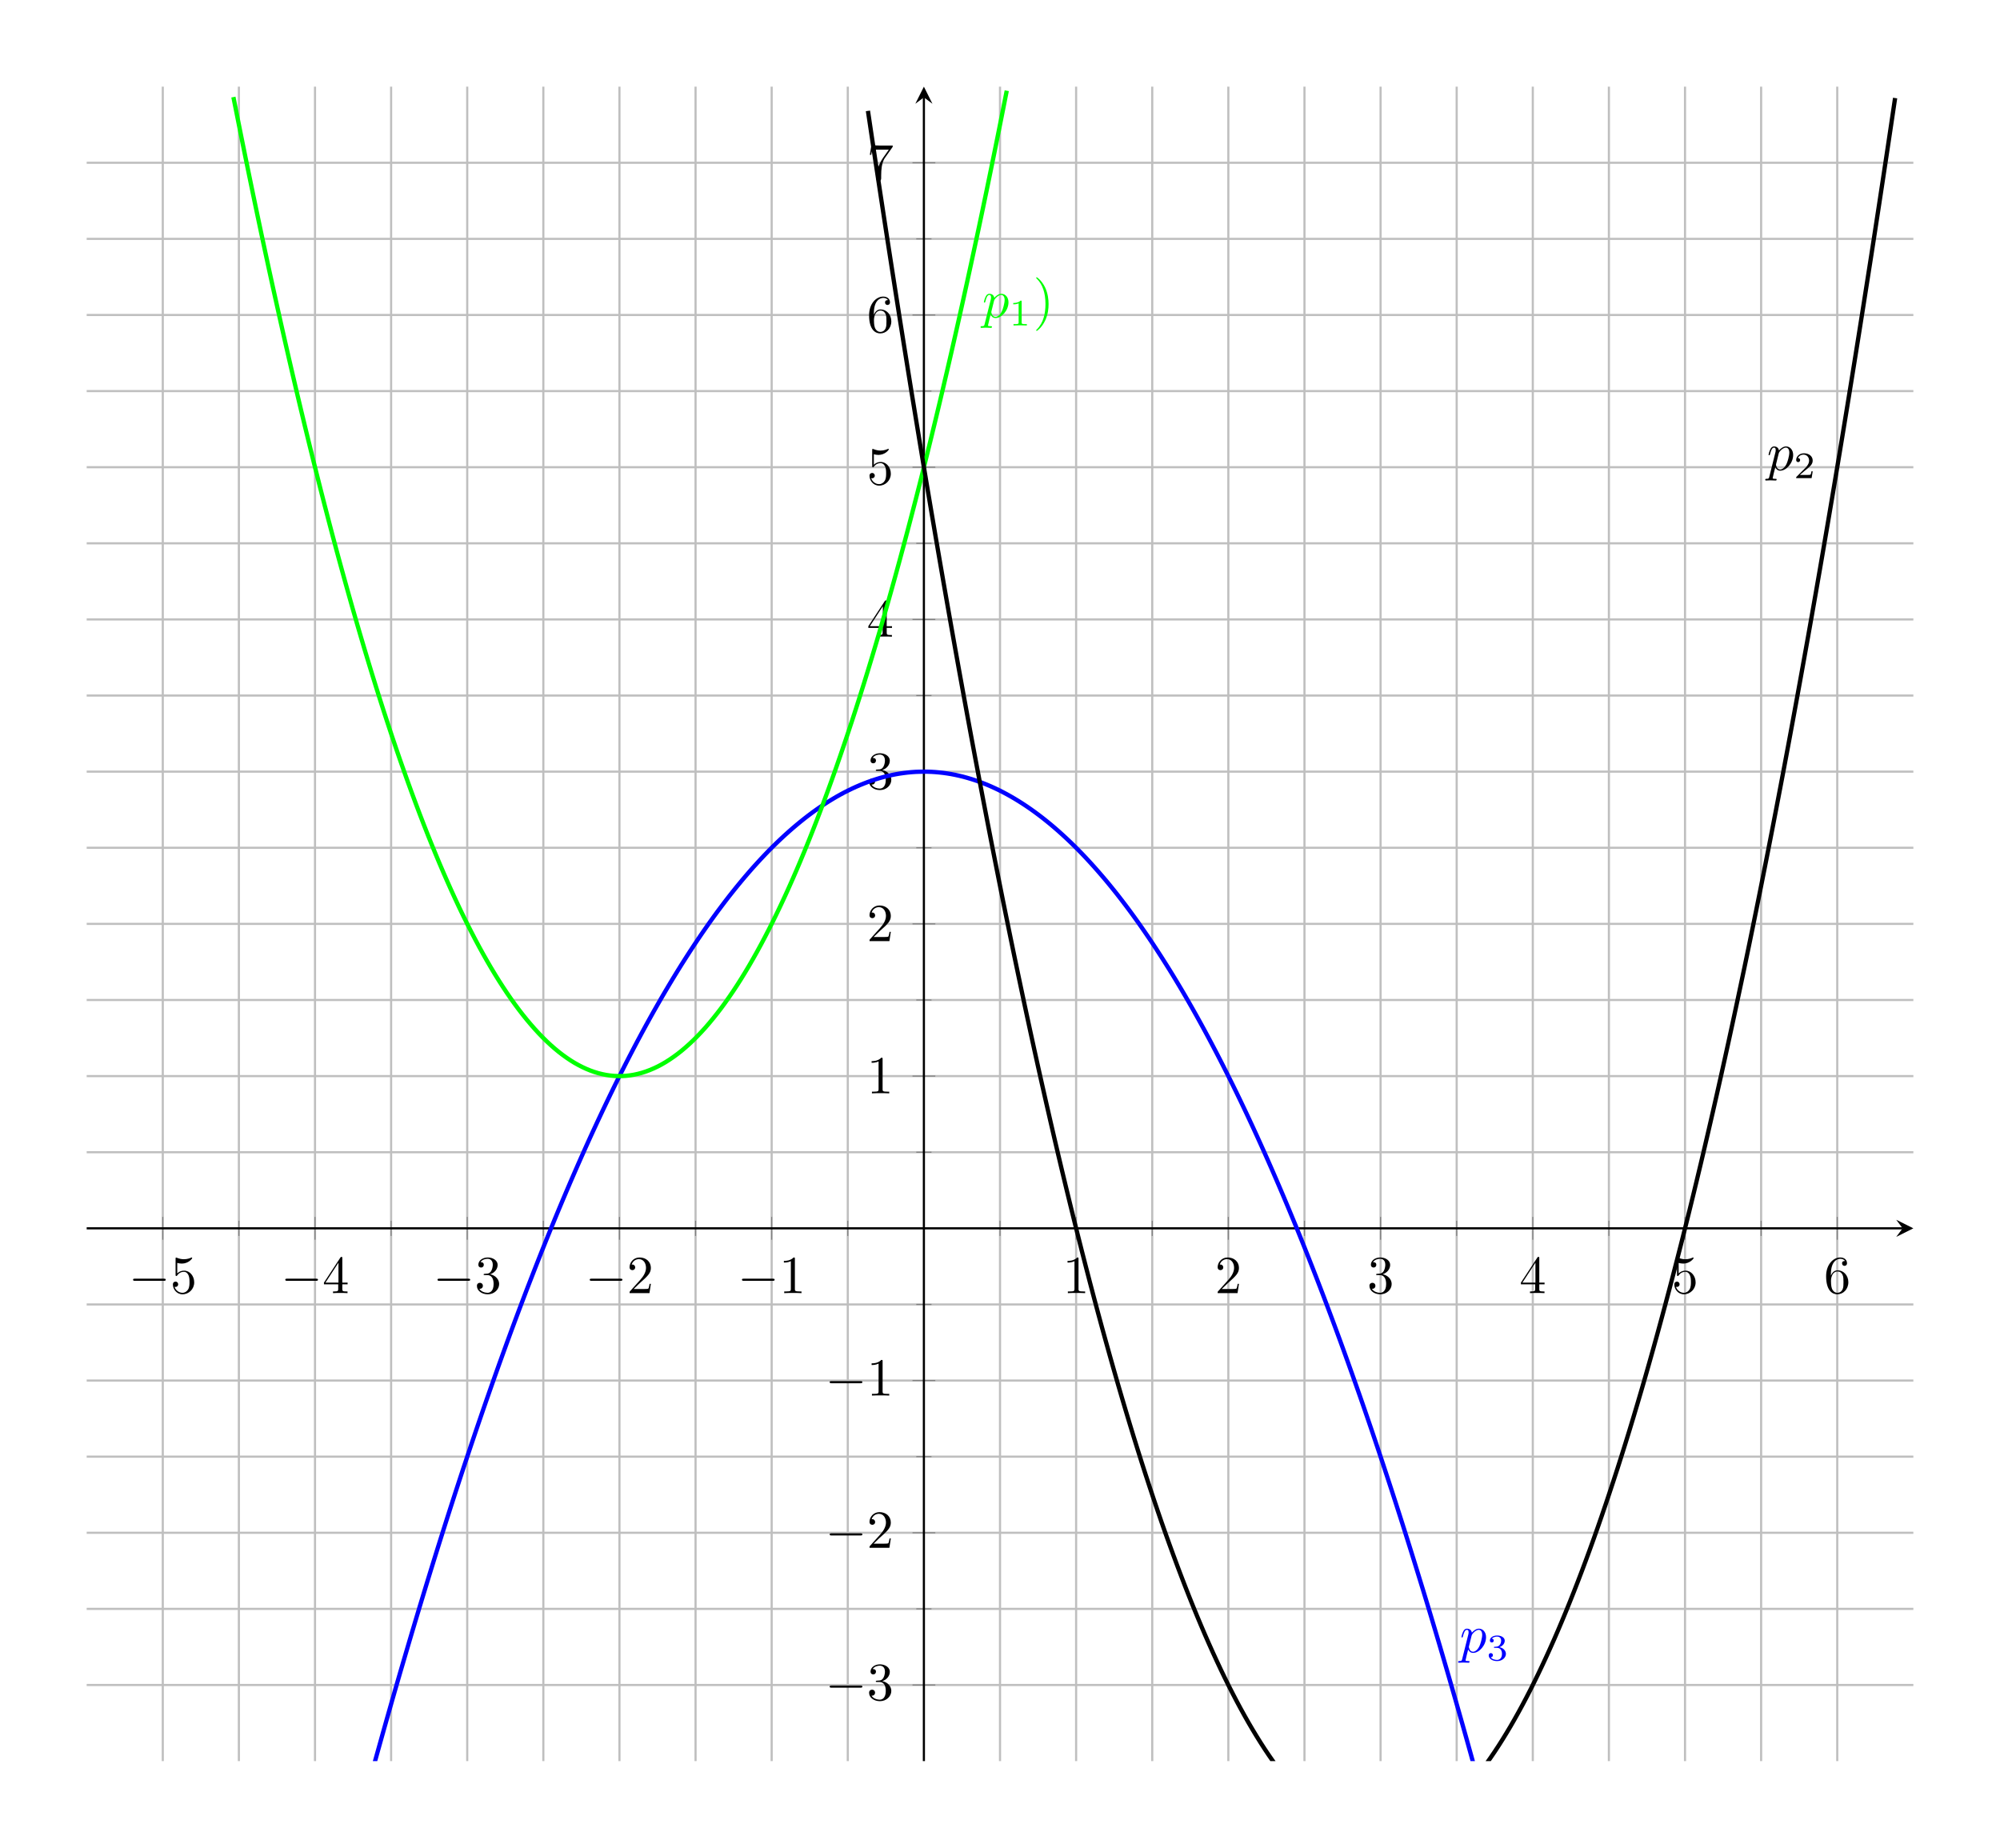 <?xml version="1.0" encoding="UTF-8"?>
<svg xmlns="http://www.w3.org/2000/svg" xmlns:xlink="http://www.w3.org/1999/xlink" width="372.44pt" height="344.093pt" viewBox="0 0 372.44 344.093">
<defs>
<g>
<g id="glyph-0-0">
<path d="M 6.562 -2.297 C 6.734 -2.297 6.922 -2.297 6.922 -2.5 C 6.922 -2.688 6.734 -2.688 6.562 -2.688 L 1.172 -2.688 C 1 -2.688 0.828 -2.688 0.828 -2.5 C 0.828 -2.297 1 -2.297 1.172 -2.297 Z M 6.562 -2.297 "/>
</g>
<g id="glyph-1-0">
<path d="M 4.469 -2 C 4.469 -3.188 3.656 -4.188 2.578 -4.188 C 2.109 -4.188 1.672 -4.031 1.312 -3.672 L 1.312 -5.625 C 1.516 -5.562 1.844 -5.5 2.156 -5.5 C 3.391 -5.5 4.094 -6.406 4.094 -6.531 C 4.094 -6.594 4.062 -6.641 3.984 -6.641 C 3.984 -6.641 3.953 -6.641 3.906 -6.609 C 3.703 -6.516 3.219 -6.312 2.547 -6.312 C 2.156 -6.312 1.688 -6.391 1.219 -6.594 C 1.141 -6.625 1.125 -6.625 1.109 -6.625 C 1 -6.625 1 -6.547 1 -6.391 L 1 -3.438 C 1 -3.266 1 -3.188 1.141 -3.188 C 1.219 -3.188 1.234 -3.203 1.281 -3.266 C 1.391 -3.422 1.75 -3.969 2.562 -3.969 C 3.078 -3.969 3.328 -3.516 3.406 -3.328 C 3.562 -2.953 3.594 -2.578 3.594 -2.078 C 3.594 -1.719 3.594 -1.125 3.344 -0.703 C 3.109 -0.312 2.734 -0.062 2.281 -0.062 C 1.562 -0.062 0.984 -0.594 0.812 -1.172 C 0.844 -1.172 0.875 -1.156 0.984 -1.156 C 1.312 -1.156 1.484 -1.406 1.484 -1.641 C 1.484 -1.891 1.312 -2.141 0.984 -2.141 C 0.844 -2.141 0.5 -2.062 0.5 -1.609 C 0.5 -0.75 1.188 0.219 2.297 0.219 C 3.453 0.219 4.469 -0.734 4.469 -2 Z M 4.469 -2 "/>
</g>
<g id="glyph-1-1">
<path d="M 2.938 -1.641 L 2.938 -0.781 C 2.938 -0.422 2.906 -0.312 2.172 -0.312 L 1.969 -0.312 L 1.969 0 C 2.375 -0.031 2.891 -0.031 3.312 -0.031 C 3.734 -0.031 4.25 -0.031 4.672 0 L 4.672 -0.312 L 4.453 -0.312 C 3.719 -0.312 3.703 -0.422 3.703 -0.781 L 3.703 -1.641 L 4.688 -1.641 L 4.688 -1.953 L 3.703 -1.953 L 3.703 -6.484 C 3.703 -6.688 3.703 -6.75 3.531 -6.75 C 3.453 -6.75 3.422 -6.75 3.344 -6.625 L 0.281 -1.953 L 0.281 -1.641 Z M 2.984 -1.953 L 0.562 -1.953 L 2.984 -5.672 Z M 2.984 -1.953 "/>
</g>
<g id="glyph-1-2">
<path d="M 2.891 -3.516 C 3.703 -3.781 4.281 -4.469 4.281 -5.266 C 4.281 -6.078 3.406 -6.641 2.453 -6.641 C 1.453 -6.641 0.688 -6.047 0.688 -5.281 C 0.688 -4.953 0.906 -4.766 1.203 -4.766 C 1.5 -4.766 1.703 -4.984 1.703 -5.281 C 1.703 -5.766 1.234 -5.766 1.094 -5.766 C 1.391 -6.266 2.047 -6.391 2.406 -6.391 C 2.828 -6.391 3.375 -6.172 3.375 -5.281 C 3.375 -5.156 3.344 -4.578 3.094 -4.141 C 2.797 -3.656 2.453 -3.625 2.203 -3.625 C 2.125 -3.609 1.891 -3.594 1.812 -3.594 C 1.734 -3.578 1.672 -3.562 1.672 -3.469 C 1.672 -3.359 1.734 -3.359 1.906 -3.359 L 2.344 -3.359 C 3.156 -3.359 3.531 -2.688 3.531 -1.703 C 3.531 -0.344 2.844 -0.062 2.406 -0.062 C 1.969 -0.062 1.219 -0.234 0.875 -0.812 C 1.219 -0.766 1.531 -0.984 1.531 -1.359 C 1.531 -1.719 1.266 -1.922 0.984 -1.922 C 0.734 -1.922 0.422 -1.781 0.422 -1.344 C 0.422 -0.438 1.344 0.219 2.438 0.219 C 3.656 0.219 4.562 -0.688 4.562 -1.703 C 4.562 -2.516 3.922 -3.297 2.891 -3.516 Z M 2.891 -3.516 "/>
</g>
<g id="glyph-1-3">
<path d="M 1.266 -0.766 L 2.328 -1.797 C 3.875 -3.172 4.469 -3.703 4.469 -4.703 C 4.469 -5.844 3.578 -6.641 2.359 -6.641 C 1.234 -6.641 0.5 -5.719 0.5 -4.828 C 0.5 -4.281 1 -4.281 1.031 -4.281 C 1.203 -4.281 1.547 -4.391 1.547 -4.812 C 1.547 -5.062 1.359 -5.328 1.016 -5.328 C 0.938 -5.328 0.922 -5.328 0.891 -5.312 C 1.109 -5.969 1.656 -6.328 2.234 -6.328 C 3.141 -6.328 3.562 -5.516 3.562 -4.703 C 3.562 -3.906 3.078 -3.125 2.516 -2.5 L 0.609 -0.375 C 0.5 -0.266 0.5 -0.234 0.5 0 L 4.203 0 L 4.469 -1.734 L 4.234 -1.734 C 4.172 -1.438 4.109 -1 4 -0.844 C 3.938 -0.766 3.281 -0.766 3.062 -0.766 Z M 1.266 -0.766 "/>
</g>
<g id="glyph-1-4">
<path d="M 2.938 -6.375 C 2.938 -6.625 2.938 -6.641 2.703 -6.641 C 2.078 -6 1.203 -6 0.891 -6 L 0.891 -5.688 C 1.094 -5.688 1.672 -5.688 2.188 -5.953 L 2.188 -0.781 C 2.188 -0.422 2.156 -0.312 1.266 -0.312 L 0.953 -0.312 L 0.953 0 C 1.297 -0.031 2.156 -0.031 2.562 -0.031 C 2.953 -0.031 3.828 -0.031 4.172 0 L 4.172 -0.312 L 3.859 -0.312 C 2.953 -0.312 2.938 -0.422 2.938 -0.781 Z M 2.938 -6.375 "/>
</g>
<g id="glyph-1-5">
<path d="M 1.312 -3.266 L 1.312 -3.516 C 1.312 -6.031 2.547 -6.391 3.062 -6.391 C 3.297 -6.391 3.719 -6.328 3.938 -5.984 C 3.781 -5.984 3.391 -5.984 3.391 -5.547 C 3.391 -5.234 3.625 -5.078 3.844 -5.078 C 4 -5.078 4.312 -5.172 4.312 -5.562 C 4.312 -6.156 3.875 -6.641 3.047 -6.641 C 1.766 -6.641 0.422 -5.359 0.422 -3.156 C 0.422 -0.484 1.578 0.219 2.5 0.219 C 3.609 0.219 4.562 -0.719 4.562 -2.031 C 4.562 -3.297 3.672 -4.25 2.562 -4.25 C 1.891 -4.25 1.516 -3.75 1.312 -3.266 Z M 2.5 -0.062 C 1.875 -0.062 1.578 -0.656 1.516 -0.812 C 1.328 -1.281 1.328 -2.078 1.328 -2.25 C 1.328 -3.031 1.656 -4.031 2.547 -4.031 C 2.719 -4.031 3.172 -4.031 3.484 -3.406 C 3.656 -3.047 3.656 -2.531 3.656 -2.047 C 3.656 -1.562 3.656 -1.062 3.484 -0.703 C 3.188 -0.109 2.734 -0.062 2.5 -0.062 Z M 2.5 -0.062 "/>
</g>
<g id="glyph-1-6">
<path d="M 4.75 -6.078 C 4.828 -6.188 4.828 -6.203 4.828 -6.422 L 2.406 -6.422 C 1.203 -6.422 1.172 -6.547 1.141 -6.734 L 0.891 -6.734 L 0.562 -4.688 L 0.812 -4.688 C 0.844 -4.844 0.922 -5.469 1.062 -5.594 C 1.125 -5.656 1.906 -5.656 2.031 -5.656 L 4.094 -5.656 C 3.984 -5.5 3.203 -4.406 2.984 -4.078 C 2.078 -2.734 1.75 -1.344 1.75 -0.328 C 1.75 -0.234 1.75 0.219 2.219 0.219 C 2.672 0.219 2.672 -0.234 2.672 -0.328 L 2.672 -0.844 C 2.672 -1.391 2.703 -1.938 2.781 -2.469 C 2.828 -2.703 2.953 -3.562 3.406 -4.172 Z M 4.75 -6.078 "/>
</g>
<g id="glyph-1-7">
<path d="M 2.875 -2.5 C 2.875 -3.266 2.766 -4.469 2.219 -5.609 C 1.625 -6.828 0.766 -7.484 0.672 -7.484 C 0.609 -7.484 0.562 -7.438 0.562 -7.375 C 0.562 -7.344 0.562 -7.328 0.75 -7.141 C 1.734 -6.156 2.297 -4.578 2.297 -2.5 C 2.297 -0.781 1.938 0.969 0.703 2.219 C 0.562 2.344 0.562 2.359 0.562 2.391 C 0.562 2.453 0.609 2.5 0.672 2.5 C 0.766 2.5 1.672 1.812 2.25 0.547 C 2.766 -0.547 2.875 -1.656 2.875 -2.5 Z M 2.875 -2.5 "/>
</g>
<g id="glyph-2-0">
<path d="M 0.453 1.219 C 0.375 1.562 0.344 1.625 -0.094 1.625 C -0.203 1.625 -0.312 1.625 -0.312 1.812 C -0.312 1.891 -0.266 1.938 -0.188 1.938 C 0.078 1.938 0.375 1.906 0.641 1.906 C 0.984 1.906 1.312 1.938 1.641 1.938 C 1.688 1.938 1.812 1.938 1.812 1.734 C 1.812 1.625 1.719 1.625 1.578 1.625 C 1.078 1.625 1.078 1.562 1.078 1.469 C 1.078 1.344 1.5 -0.281 1.562 -0.531 C 1.688 -0.234 1.969 0.109 2.484 0.109 C 3.641 0.109 4.891 -1.344 4.891 -2.812 C 4.891 -3.75 4.312 -4.406 3.562 -4.406 C 3.062 -4.406 2.578 -4.047 2.25 -3.656 C 2.156 -4.203 1.719 -4.406 1.359 -4.406 C 0.891 -4.406 0.703 -4.016 0.625 -3.844 C 0.438 -3.5 0.312 -2.906 0.312 -2.875 C 0.312 -2.766 0.406 -2.766 0.422 -2.766 C 0.531 -2.766 0.531 -2.781 0.594 -3 C 0.766 -3.703 0.969 -4.188 1.328 -4.188 C 1.5 -4.188 1.641 -4.109 1.641 -3.734 C 1.641 -3.5 1.609 -3.391 1.562 -3.219 Z M 2.203 -3.109 C 2.266 -3.375 2.547 -3.656 2.719 -3.812 C 3.078 -4.109 3.359 -4.188 3.531 -4.188 C 3.922 -4.188 4.172 -3.844 4.172 -3.25 C 4.172 -2.656 3.844 -1.516 3.656 -1.141 C 3.312 -0.438 2.844 -0.109 2.469 -0.109 C 1.812 -0.109 1.688 -0.938 1.688 -1 C 1.688 -1.016 1.688 -1.031 1.719 -1.156 Z M 2.203 -3.109 "/>
</g>
<g id="glyph-3-0">
<path d="M 1.906 -2.328 C 2.453 -2.328 2.844 -1.953 2.844 -1.203 C 2.844 -0.344 2.328 -0.078 1.938 -0.078 C 1.656 -0.078 1.031 -0.156 0.75 -0.578 C 1.078 -0.578 1.156 -0.812 1.156 -0.969 C 1.156 -1.188 0.984 -1.344 0.766 -1.344 C 0.578 -1.344 0.375 -1.219 0.375 -0.938 C 0.375 -0.281 1.094 0.141 1.938 0.141 C 2.906 0.141 3.578 -0.516 3.578 -1.203 C 3.578 -1.75 3.141 -2.297 2.375 -2.453 C 3.094 -2.719 3.359 -3.234 3.359 -3.672 C 3.359 -4.219 2.734 -4.625 1.953 -4.625 C 1.188 -4.625 0.594 -4.25 0.594 -3.688 C 0.594 -3.453 0.75 -3.328 0.953 -3.328 C 1.172 -3.328 1.312 -3.484 1.312 -3.672 C 1.312 -3.875 1.172 -4.031 0.953 -4.047 C 1.203 -4.344 1.672 -4.422 1.938 -4.422 C 2.25 -4.422 2.688 -4.266 2.688 -3.672 C 2.688 -3.375 2.594 -3.047 2.406 -2.844 C 2.188 -2.578 1.984 -2.562 1.641 -2.531 C 1.469 -2.516 1.453 -2.516 1.422 -2.516 C 1.406 -2.516 1.344 -2.5 1.344 -2.422 C 1.344 -2.328 1.406 -2.328 1.531 -2.328 Z M 1.906 -2.328 "/>
</g>
<g id="glyph-3-1">
<path d="M 2.328 -4.438 C 2.328 -4.625 2.328 -4.625 2.125 -4.625 C 1.672 -4.188 1.047 -4.188 0.766 -4.188 L 0.766 -3.938 C 0.922 -3.938 1.391 -3.938 1.766 -4.125 L 1.766 -0.578 C 1.766 -0.344 1.766 -0.25 1.078 -0.25 L 0.812 -0.25 L 0.812 0 C 0.938 0 1.797 -0.031 2.047 -0.031 C 2.266 -0.031 3.141 0 3.297 0 L 3.297 -0.25 L 3.031 -0.25 C 2.328 -0.25 2.328 -0.344 2.328 -0.578 Z M 2.328 -4.438 "/>
</g>
<g id="glyph-3-2">
<path d="M 3.516 -1.266 L 3.281 -1.266 C 3.266 -1.109 3.188 -0.703 3.094 -0.641 C 3.047 -0.594 2.516 -0.594 2.406 -0.594 L 1.125 -0.594 C 1.859 -1.234 2.109 -1.438 2.516 -1.766 C 3.031 -2.172 3.516 -2.609 3.516 -3.266 C 3.516 -4.109 2.781 -4.625 1.891 -4.625 C 1.031 -4.625 0.438 -4.016 0.438 -3.375 C 0.438 -3.031 0.734 -2.984 0.812 -2.984 C 0.969 -2.984 1.172 -3.109 1.172 -3.359 C 1.172 -3.484 1.125 -3.734 0.766 -3.734 C 0.984 -4.219 1.453 -4.375 1.781 -4.375 C 2.484 -4.375 2.844 -3.828 2.844 -3.266 C 2.844 -2.656 2.406 -2.188 2.188 -1.938 L 0.516 -0.266 C 0.438 -0.203 0.438 -0.188 0.438 0 L 3.312 0 Z M 3.516 -1.266 "/>
</g>
</g>
<clipPath id="clip-0">
<path clip-rule="nonzero" d="M 51 132 L 293 132 L 293 327.953 L 51 327.953 Z M 51 132 "/>
</clipPath>
<clipPath id="clip-1">
<path clip-rule="nonzero" d="M 32 16.137 L 199 16.137 L 199 212 L 32 212 Z M 32 16.137 "/>
</clipPath>
<clipPath id="clip-2">
<path clip-rule="nonzero" d="M 150 16.137 L 356.305 16.137 L 356.305 327.953 L 150 327.953 Z M 150 16.137 "/>
</clipPath>
</defs>
<path fill="none" stroke-width="0.399" stroke-linecap="butt" stroke-linejoin="miter" stroke="rgb(75%, 75%, 75%)" stroke-opacity="1" stroke-miterlimit="10" d="M 28.345 26.779 L 28.345 338.595 M 56.693 26.779 L 56.693 338.595 M 85.041 26.779 L 85.041 338.595 M 113.388 26.779 L 113.388 338.595 M 141.736 26.779 L 141.736 338.595 M 170.084 26.779 L 170.084 338.595 M 198.431 26.779 L 198.431 338.595 M 226.779 26.779 L 226.779 338.595 M 255.123 26.779 L 255.123 338.595 M 283.47 26.779 L 283.47 338.595 M 311.818 26.779 L 311.818 338.595 " transform="matrix(1, 0, 0, -1, 16.139, 354.732)"/>
<path fill="none" stroke-width="0.399" stroke-linecap="butt" stroke-linejoin="miter" stroke="rgb(75%, 75%, 75%)" stroke-opacity="1" stroke-miterlimit="10" d="M 14.174 26.779 L 14.174 338.595 M 42.521 26.779 L 42.521 338.595 M 70.869 26.779 L 70.869 338.595 M 99.216 26.779 L 99.216 338.595 M 127.56 26.779 L 127.56 338.595 M 184.256 26.779 L 184.256 338.595 M 212.603 26.779 L 212.603 338.595 M 240.951 26.779 L 240.951 338.595 M 269.298 26.779 L 269.298 338.595 M 297.646 26.779 L 297.646 338.595 M 325.994 26.779 L 325.994 338.595 " transform="matrix(1, 0, 0, -1, 16.139, 354.732)"/>
<path fill="none" stroke-width="0.399" stroke-linecap="butt" stroke-linejoin="miter" stroke="rgb(75%, 75%, 75%)" stroke-opacity="1" stroke-miterlimit="10" d="M 0.002 55.127 L 340.166 55.127 M 0.002 83.474 L 340.166 83.474 M 0.002 111.818 L 340.166 111.818 M 0.002 140.166 L 340.166 140.166 M 0.002 168.513 L 340.166 168.513 M 0.002 196.861 L 340.166 196.861 M 0.002 225.209 L 340.166 225.209 M 0.002 253.556 L 340.166 253.556 M 0.002 281.904 L 340.166 281.904 M 0.002 310.252 L 340.166 310.252 " transform="matrix(1, 0, 0, -1, 16.139, 354.732)"/>
<path fill="none" stroke-width="0.399" stroke-linecap="butt" stroke-linejoin="miter" stroke="rgb(75%, 75%, 75%)" stroke-opacity="1" stroke-miterlimit="10" d="M 0.002 40.951 L 340.166 40.951 M 0.002 69.298 L 340.166 69.298 M 0.002 97.646 L 340.166 97.646 M 0.002 154.341 L 340.166 154.341 M 0.002 182.689 L 340.166 182.689 M 0.002 211.037 L 340.166 211.037 M 0.002 239.38 L 340.166 239.38 M 0.002 267.728 L 340.166 267.728 M 0.002 296.076 L 340.166 296.076 M 0.002 324.423 L 340.166 324.423 " transform="matrix(1, 0, 0, -1, 16.139, 354.732)"/>
<path fill="none" stroke-width="0.199" stroke-linecap="butt" stroke-linejoin="miter" stroke="rgb(50%, 50%, 50%)" stroke-opacity="1" stroke-miterlimit="10" d="M 28.345 124.576 L 28.345 127.412 M 56.693 124.576 L 56.693 127.412 M 85.041 124.576 L 85.041 127.412 M 113.388 124.576 L 113.388 127.412 M 141.736 124.576 L 141.736 127.412 M 170.084 124.576 L 170.084 127.412 M 198.431 124.576 L 198.431 127.412 M 226.779 124.576 L 226.779 127.412 M 255.123 124.576 L 255.123 127.412 M 283.47 124.576 L 283.47 127.412 M 311.818 124.576 L 311.818 127.412 " transform="matrix(1, 0, 0, -1, 16.139, 354.732)"/>
<path fill="none" stroke-width="0.199" stroke-linecap="butt" stroke-linejoin="miter" stroke="rgb(50%, 50%, 50%)" stroke-opacity="1" stroke-miterlimit="10" d="M 14.174 123.869 L 14.174 128.119 M 42.521 123.869 L 42.521 128.119 M 70.869 123.869 L 70.869 128.119 M 99.216 123.869 L 99.216 128.119 M 127.56 123.869 L 127.56 128.119 M 184.256 123.869 L 184.256 128.119 M 212.603 123.869 L 212.603 128.119 M 240.951 123.869 L 240.951 128.119 M 269.298 123.869 L 269.298 128.119 M 297.646 123.869 L 297.646 128.119 M 325.994 123.869 L 325.994 128.119 " transform="matrix(1, 0, 0, -1, 16.139, 354.732)"/>
<path fill="none" stroke-width="0.199" stroke-linecap="butt" stroke-linejoin="miter" stroke="rgb(50%, 50%, 50%)" stroke-opacity="1" stroke-miterlimit="10" d="M 154.49 55.127 L 157.326 55.127 M 154.49 83.474 L 157.326 83.474 M 154.49 111.818 L 157.326 111.818 M 154.49 140.166 L 157.326 140.166 M 154.49 168.513 L 157.326 168.513 M 154.49 196.861 L 157.326 196.861 M 154.49 225.209 L 157.326 225.209 M 154.49 253.556 L 157.326 253.556 M 154.49 281.904 L 157.326 281.904 M 154.49 310.252 L 157.326 310.252 " transform="matrix(1, 0, 0, -1, 16.139, 354.732)"/>
<path fill="none" stroke-width="0.199" stroke-linecap="butt" stroke-linejoin="miter" stroke="rgb(50%, 50%, 50%)" stroke-opacity="1" stroke-miterlimit="10" d="M 153.783 40.951 L 158.037 40.951 M 153.783 69.298 L 158.037 69.298 M 153.783 97.646 L 158.037 97.646 M 153.783 154.341 L 158.037 154.341 M 153.783 182.689 L 158.037 182.689 M 153.783 211.037 L 158.037 211.037 M 153.783 239.38 L 158.037 239.38 M 153.783 267.728 L 158.037 267.728 M 153.783 296.076 L 158.037 296.076 M 153.783 324.423 L 158.037 324.423 " transform="matrix(1, 0, 0, -1, 16.139, 354.732)"/>
<path fill="none" stroke-width="0.399" stroke-linecap="butt" stroke-linejoin="miter" stroke="rgb(0%, 0%, 0%)" stroke-opacity="1" stroke-miterlimit="10" d="M 0.002 125.994 L 338.173 125.994 " transform="matrix(1, 0, 0, -1, 16.139, 354.732)"/>
<path fill-rule="nonzero" fill="rgb(0%, 0%, 0%)" fill-opacity="1" d="M 356.305 228.738 L 353.117 227.145 L 354.312 228.738 L 353.117 230.332 "/>
<path fill="none" stroke-width="0.399" stroke-linecap="butt" stroke-linejoin="miter" stroke="rgb(0%, 0%, 0%)" stroke-opacity="1" stroke-miterlimit="10" d="M 155.908 26.779 L 155.908 336.603 " transform="matrix(1, 0, 0, -1, 16.139, 354.732)"/>
<path fill-rule="nonzero" fill="rgb(0%, 0%, 0%)" fill-opacity="1" d="M 172.047 16.137 L 170.453 19.324 L 172.047 18.129 L 173.641 19.324 "/>
<g fill="rgb(0%, 0%, 0%)" fill-opacity="1">
<use xlink:href="#glyph-0-0" x="23.948" y="240.806"/>
</g>
<g fill="rgb(0%, 0%, 0%)" fill-opacity="1">
<use xlink:href="#glyph-1-0" x="31.697" y="240.806"/>
</g>
<g fill="rgb(0%, 0%, 0%)" fill-opacity="1">
<use xlink:href="#glyph-0-0" x="52.295" y="240.806"/>
</g>
<g fill="rgb(0%, 0%, 0%)" fill-opacity="1">
<use xlink:href="#glyph-1-1" x="60.044" y="240.806"/>
</g>
<g fill="rgb(0%, 0%, 0%)" fill-opacity="1">
<use xlink:href="#glyph-0-0" x="80.641" y="240.806"/>
</g>
<g fill="rgb(0%, 0%, 0%)" fill-opacity="1">
<use xlink:href="#glyph-1-2" x="88.39" y="240.806"/>
</g>
<g fill="rgb(0%, 0%, 0%)" fill-opacity="1">
<use xlink:href="#glyph-0-0" x="108.988" y="240.806"/>
</g>
<g fill="rgb(0%, 0%, 0%)" fill-opacity="1">
<use xlink:href="#glyph-1-3" x="116.737" y="240.806"/>
</g>
<g fill="rgb(0%, 0%, 0%)" fill-opacity="1">
<use xlink:href="#glyph-0-0" x="137.335" y="240.806"/>
</g>
<g fill="rgb(0%, 0%, 0%)" fill-opacity="1">
<use xlink:href="#glyph-1-4" x="145.084" y="240.806"/>
</g>
<g fill="rgb(0%, 0%, 0%)" fill-opacity="1">
<use xlink:href="#glyph-1-4" x="197.903" y="240.806"/>
</g>
<g fill="rgb(0%, 0%, 0%)" fill-opacity="1">
<use xlink:href="#glyph-1-3" x="226.25" y="240.806"/>
</g>
<g fill="rgb(0%, 0%, 0%)" fill-opacity="1">
<use xlink:href="#glyph-1-2" x="254.596" y="240.806"/>
</g>
<g fill="rgb(0%, 0%, 0%)" fill-opacity="1">
<use xlink:href="#glyph-1-1" x="282.943" y="240.806"/>
</g>
<g fill="rgb(0%, 0%, 0%)" fill-opacity="1">
<use xlink:href="#glyph-1-0" x="311.29" y="240.806"/>
</g>
<g fill="rgb(0%, 0%, 0%)" fill-opacity="1">
<use xlink:href="#glyph-1-5" x="339.637" y="240.806"/>
</g>
<g fill="rgb(0%, 0%, 0%)" fill-opacity="1">
<use xlink:href="#glyph-0-0" x="153.671" y="316.575"/>
</g>
<g fill="rgb(0%, 0%, 0%)" fill-opacity="1">
<use xlink:href="#glyph-1-2" x="161.42" y="316.575"/>
</g>
<g fill="rgb(0%, 0%, 0%)" fill-opacity="1">
<use xlink:href="#glyph-0-0" x="153.671" y="288.229"/>
</g>
<g fill="rgb(0%, 0%, 0%)" fill-opacity="1">
<use xlink:href="#glyph-1-3" x="161.42" y="288.229"/>
</g>
<g fill="rgb(0%, 0%, 0%)" fill-opacity="1">
<use xlink:href="#glyph-0-0" x="153.671" y="259.882"/>
</g>
<g fill="rgb(0%, 0%, 0%)" fill-opacity="1">
<use xlink:href="#glyph-1-4" x="161.42" y="259.882"/>
</g>
<g fill="rgb(0%, 0%, 0%)" fill-opacity="1">
<use xlink:href="#glyph-1-4" x="161.42" y="203.603"/>
</g>
<g fill="rgb(0%, 0%, 0%)" fill-opacity="1">
<use xlink:href="#glyph-1-3" x="161.42" y="175.257"/>
</g>
<g fill="rgb(0%, 0%, 0%)" fill-opacity="1">
<use xlink:href="#glyph-1-2" x="161.42" y="146.91"/>
</g>
<g fill="rgb(0%, 0%, 0%)" fill-opacity="1">
<use xlink:href="#glyph-1-1" x="161.42" y="118.563"/>
</g>
<g fill="rgb(0%, 0%, 0%)" fill-opacity="1">
<use xlink:href="#glyph-1-0" x="161.42" y="90.216"/>
</g>
<g fill="rgb(0%, 0%, 0%)" fill-opacity="1">
<use xlink:href="#glyph-1-5" x="161.42" y="61.87"/>
</g>
<g fill="rgb(0%, 0%, 0%)" fill-opacity="1">
<use xlink:href="#glyph-1-6" x="161.42" y="33.523"/>
</g>
<g clip-path="url(#clip-0)">
<path fill="none" stroke-width="0.797" stroke-linecap="butt" stroke-linejoin="miter" stroke="rgb(0%, 0%, 100%)" stroke-opacity="1" stroke-miterlimit="10" d="M 46.525 0.002 L 47.267 2.841 L 48.006 5.662 L 48.744 8.462 L 49.482 11.244 L 50.22 14.009 L 50.959 16.752 L 51.697 19.478 L 52.435 22.181 L 53.173 24.869 L 53.912 27.537 L 54.65 30.181 L 55.388 32.81 L 56.127 35.419 L 56.865 38.009 L 57.603 40.58 L 58.341 43.134 L 59.084 45.666 L 59.822 48.177 L 60.56 50.673 L 61.298 53.146 L 62.037 55.603 L 62.775 58.037 L 63.513 60.455 L 64.252 62.853 L 64.99 65.232 L 65.728 67.587 L 66.466 69.927 L 67.205 72.252 L 67.943 74.552 L 68.681 76.834 L 69.42 79.095 L 70.158 81.341 L 70.9 83.564 L 71.638 85.771 L 72.377 87.955 L 73.115 90.123 L 73.853 92.271 L 74.591 94.396 L 75.33 96.505 L 76.068 98.595 L 76.806 100.666 L 77.545 102.716 L 78.283 104.752 L 79.021 106.763 L 79.759 108.755 L 80.498 110.732 L 81.236 112.685 L 81.974 114.623 L 82.716 116.537 L 83.455 118.435 L 84.193 120.314 L 84.931 122.173 L 85.67 124.013 L 86.408 125.834 L 87.146 127.634 L 87.884 129.416 L 88.623 131.177 L 89.361 132.919 L 90.099 134.646 L 90.838 136.349 L 91.576 138.037 L 92.314 139.701 L 93.052 141.349 L 93.791 142.978 L 94.533 144.587 L 95.271 146.173 L 96.009 147.744 L 96.748 149.294 L 97.486 150.83 L 98.224 152.341 L 98.963 153.834 L 99.701 155.306 L 100.439 156.763 L 101.177 158.197 L 101.916 159.615 L 102.654 161.013 L 103.392 162.388 L 104.131 163.748 L 104.869 165.087 L 105.607 166.408 L 106.349 167.709 L 107.088 168.99 L 107.826 170.252 L 108.564 171.494 L 109.302 172.72 L 110.041 173.923 L 110.779 175.111 L 111.517 176.275 L 112.256 177.423 L 112.994 178.548 L 113.732 179.658 L 114.47 180.748 L 115.209 181.818 L 115.947 182.869 L 116.685 183.9 L 117.424 184.912 L 118.166 185.904 L 118.904 186.88 L 119.642 187.834 L 120.381 188.767 L 121.119 189.685 L 121.857 190.58 L 122.595 191.459 L 123.334 192.318 L 124.072 193.158 L 124.81 193.974 L 125.549 194.775 L 126.287 195.556 L 127.025 196.322 L 127.763 197.064 L 128.502 197.787 L 129.24 198.49 L 129.982 199.177 L 130.72 199.841 L 131.459 200.49 L 132.197 201.115 L 132.935 201.724 L 133.673 202.314 L 134.412 202.884 L 135.15 203.435 L 135.888 203.966 L 136.627 204.478 L 137.365 204.97 L 138.103 205.443 L 138.841 205.896 L 139.58 206.334 L 140.318 206.748 L 141.056 207.146 L 141.798 207.521 L 142.537 207.88 L 143.275 208.22 L 144.013 208.537 L 144.752 208.837 L 145.49 209.119 L 146.228 209.38 L 146.966 209.623 L 147.705 209.849 L 148.443 210.052 L 149.181 210.236 L 149.92 210.404 L 150.658 210.548 L 151.396 210.677 L 152.134 210.783 L 152.873 210.873 L 153.611 210.943 L 154.353 210.994 L 155.091 211.021 L 155.83 211.033 L 156.568 211.029 L 157.306 211.002 L 158.045 210.955 L 158.783 210.888 L 159.521 210.806 L 160.259 210.701 L 160.998 210.58 L 161.736 210.435 L 162.474 210.275 L 163.213 210.095 L 163.951 209.892 L 164.689 209.673 L 165.427 209.435 L 166.17 209.177 L 166.908 208.9 L 167.646 208.607 L 168.384 208.291 L 169.123 207.955 L 169.861 207.603 L 170.599 207.228 L 171.338 206.837 L 172.076 206.423 L 172.814 205.994 L 173.552 205.544 L 174.291 205.076 L 175.029 204.587 L 175.767 204.08 L 176.506 203.552 L 177.244 203.005 L 177.986 202.439 L 178.724 201.853 L 179.463 201.252 L 180.201 200.627 L 180.939 199.986 L 181.677 199.322 L 182.416 198.642 L 183.154 197.943 L 183.892 197.224 L 184.631 196.486 L 185.369 195.728 L 186.107 194.951 L 186.845 194.154 L 187.584 193.337 L 188.322 192.502 L 189.06 191.65 L 189.802 190.775 L 190.541 189.88 L 191.279 188.97 L 192.017 188.041 L 192.756 187.087 L 193.494 186.119 L 194.232 185.13 L 194.97 184.123 L 195.709 183.095 L 196.447 182.048 L 197.185 180.982 L 197.923 179.896 L 198.662 178.794 L 199.4 177.669 L 200.138 176.529 L 200.877 175.365 L 201.619 174.185 L 202.357 172.986 L 203.095 171.763 L 203.834 170.525 L 204.572 169.267 L 205.31 167.99 L 206.048 166.693 L 206.787 165.377 L 207.525 164.041 L 208.263 162.689 L 209.002 161.314 L 209.74 159.919 L 210.478 158.509 L 211.216 157.08 L 211.955 155.627 L 212.693 154.158 L 213.435 152.669 L 214.173 151.162 L 214.912 149.634 L 215.65 148.087 L 216.388 146.521 L 217.127 144.935 L 217.865 143.33 L 218.603 141.705 L 219.341 140.064 L 220.08 138.4 L 220.818 136.72 L 221.556 135.017 L 222.295 133.298 L 223.033 131.56 L 223.771 129.802 L 224.509 128.025 L 225.252 126.228 L 225.99 124.412 L 226.728 122.576 L 227.466 120.72 L 228.205 118.845 L 228.943 116.955 L 229.681 115.041 L 230.42 113.111 L 231.158 111.158 L 231.896 109.189 L 232.634 107.201 L 233.373 105.193 L 234.111 103.162 L 234.849 101.115 L 235.588 99.048 L 236.326 96.966 L 237.068 94.861 L 237.806 92.736 L 238.545 90.591 L 239.283 88.431 L 240.021 86.248 L 240.759 84.048 L 241.498 81.826 L 242.236 79.587 L 242.974 77.33 L 243.713 75.052 L 244.451 72.755 L 245.189 70.439 L 245.927 68.103 L 246.666 65.748 L 247.404 63.373 L 248.142 60.978 L 248.884 58.568 L 249.623 56.134 L 250.361 53.685 L 251.099 51.212 L 251.838 48.724 L 252.576 46.216 L 253.314 43.689 L 254.052 41.142 L 254.791 38.572 L 255.529 35.986 L 256.267 33.384 L 257.006 30.759 L 257.744 28.115 L 258.482 25.451 L 259.22 22.771 L 259.959 20.068 L 260.701 17.349 L 261.439 14.611 L 262.177 11.849 L 262.916 9.072 L 263.654 6.275 L 264.392 3.459 L 265.131 0.623 " transform="matrix(1, 0, 0, -1, 16.139, 354.732)"/>
</g>
<g fill="rgb(0%, 0%, 100%)" fill-opacity="1">
<use xlink:href="#glyph-2-0" x="271.842" y="307.694"/>
</g>
<g fill="rgb(0%, 0%, 100%)" fill-opacity="1">
<use xlink:href="#glyph-3-0" x="276.854" y="309.188"/>
</g>
<g clip-path="url(#clip-1)">
<path fill="none" stroke-width="0.797" stroke-linecap="butt" stroke-linejoin="miter" stroke="rgb(0%, 100%, 0%)" stroke-opacity="1" stroke-miterlimit="10" d="M 27.326 336.654 L 28.064 332.927 L 28.802 329.24 L 29.541 325.591 L 30.279 321.982 L 31.017 318.408 L 31.756 314.873 L 32.494 311.377 L 33.232 307.92 L 33.97 304.502 L 34.709 301.123 L 35.451 297.779 L 36.189 294.474 L 36.927 291.212 L 37.666 287.986 L 38.404 284.798 L 39.142 281.646 L 39.881 278.537 L 40.619 275.462 L 41.357 272.431 L 42.095 269.435 L 42.834 266.478 L 43.572 263.56 L 44.31 260.681 L 45.048 257.837 L 45.787 255.033 L 46.525 252.271 L 47.267 249.544 L 48.006 246.857 L 48.744 244.209 L 49.482 241.595 L 50.22 239.025 L 50.959 236.49 L 51.697 233.994 L 52.435 231.541 L 53.173 229.119 L 53.912 226.74 L 54.65 224.4 L 55.388 222.095 L 56.127 219.834 L 56.865 217.607 L 57.603 215.419 L 58.341 213.271 L 59.084 211.162 L 59.822 209.087 L 60.56 207.056 L 61.298 205.06 L 62.037 203.103 L 62.775 201.185 L 63.513 199.306 L 64.252 197.462 L 64.99 195.662 L 65.728 193.896 L 66.466 192.173 L 67.205 190.486 L 67.943 188.837 L 68.681 187.228 L 69.42 185.654 L 70.158 184.123 L 70.9 182.627 L 71.638 181.169 L 72.377 179.752 L 73.115 178.373 L 73.853 177.033 L 74.591 175.732 L 75.33 174.466 L 76.068 173.24 L 76.806 172.056 L 77.545 170.908 L 78.283 169.794 L 79.021 168.724 L 79.759 167.693 L 80.498 166.697 L 81.236 165.74 L 81.974 164.826 L 82.716 163.947 L 83.455 163.103 L 84.193 162.302 L 84.931 161.541 L 85.67 160.814 L 86.408 160.127 L 87.146 159.478 L 87.884 158.869 L 88.623 158.298 L 89.361 157.767 L 90.099 157.271 L 90.838 156.814 L 91.576 156.4 L 92.314 156.021 L 93.052 155.681 L 93.791 155.377 L 94.533 155.115 L 95.271 154.888 L 96.009 154.705 L 96.748 154.556 L 97.486 154.447 L 98.224 154.377 L 98.963 154.341 L 99.701 154.349 L 100.439 154.392 L 101.177 154.478 L 101.916 154.599 L 102.654 154.759 L 103.392 154.955 L 104.131 155.193 L 104.869 155.47 L 105.607 155.783 L 106.349 156.134 L 107.088 156.525 L 107.826 156.955 L 108.564 157.423 L 109.302 157.931 L 110.041 158.474 L 110.779 159.056 L 111.517 159.681 L 112.256 160.341 L 112.994 161.037 L 113.732 161.775 L 114.47 162.552 L 115.209 163.365 L 115.947 164.216 L 116.685 165.111 L 117.424 166.041 L 118.166 167.005 L 118.904 168.013 L 119.642 169.06 L 120.381 170.142 L 121.119 171.263 L 121.857 172.423 L 122.595 173.623 L 123.334 174.861 L 124.072 176.138 L 124.81 177.451 L 125.549 178.806 L 126.287 180.197 L 127.025 181.627 L 127.763 183.095 L 128.502 184.599 L 129.24 186.146 L 129.982 187.732 L 130.72 189.353 L 131.459 191.013 L 132.197 192.712 L 132.935 194.451 L 133.673 196.228 L 134.412 198.041 L 135.15 199.896 L 135.888 201.787 L 136.627 203.716 L 137.365 205.685 L 138.103 207.693 L 138.841 209.736 L 139.58 211.822 L 140.318 213.943 L 141.056 216.103 L 141.798 218.306 L 142.537 220.541 L 143.275 222.818 L 144.013 225.134 L 144.752 227.486 L 145.49 229.88 L 146.228 232.31 L 146.966 234.779 L 147.705 237.287 L 148.443 239.834 L 149.181 242.416 L 149.92 245.041 L 150.658 247.701 L 151.396 250.4 L 152.134 253.138 L 152.873 255.916 L 153.611 258.732 L 154.353 261.584 L 155.091 264.474 L 155.83 267.408 L 156.568 270.377 L 157.306 273.384 L 158.045 276.431 L 158.783 279.513 L 159.521 282.638 L 160.259 285.798 L 160.998 288.998 L 161.736 292.236 L 162.474 295.513 L 163.213 298.83 L 163.951 302.185 L 164.689 305.576 L 165.427 309.005 L 166.17 312.478 L 166.908 315.986 L 167.646 319.529 L 168.384 323.115 L 169.123 326.74 L 169.861 330.4 L 170.599 334.099 L 171.338 337.841 " transform="matrix(1, 0, 0, -1, 16.139, 354.732)"/>
</g>
<g fill="rgb(0%, 100%, 0%)" fill-opacity="1">
<use xlink:href="#glyph-2-0" x="182.91" y="59.115"/>
</g>
<g fill="rgb(0%, 100%, 0%)" fill-opacity="1">
<use xlink:href="#glyph-3-1" x="187.923" y="60.609"/>
</g>
<g fill="rgb(0%, 100%, 0%)" fill-opacity="1">
<use xlink:href="#glyph-1-7" x="192.392" y="59.115"/>
</g>
<g clip-path="url(#clip-2)">
<path fill="none" stroke-width="0.797" stroke-linecap="butt" stroke-linejoin="miter" stroke="rgb(0%, 0%, 0%)" stroke-opacity="1" stroke-miterlimit="10" d="M 145.49 334.08 L 146.228 329.127 L 146.966 324.209 L 147.705 319.33 L 148.443 314.49 L 149.181 309.689 L 149.92 304.927 L 150.658 300.205 L 151.396 295.517 L 152.134 290.873 L 152.873 286.263 L 153.611 281.693 L 154.353 277.162 L 155.091 272.67 L 155.83 268.212 L 156.568 263.798 L 157.306 259.42 L 158.045 255.08 L 158.783 250.779 L 159.521 246.517 L 160.259 242.294 L 160.998 238.107 L 161.736 233.962 L 162.474 229.853 L 163.213 225.783 L 163.951 221.752 L 164.689 217.759 L 165.427 213.806 L 166.17 209.888 L 166.908 206.013 L 167.646 202.173 L 168.384 198.373 L 169.123 194.611 L 169.861 190.888 L 170.599 187.201 L 171.338 183.556 L 172.076 179.947 L 172.814 176.38 L 173.552 172.849 L 174.291 169.357 L 175.029 165.9 L 175.767 162.486 L 176.506 159.107 L 177.244 155.771 L 177.986 152.47 L 178.724 149.209 L 179.463 145.986 L 180.201 142.798 L 180.939 139.654 L 181.677 136.544 L 182.416 133.478 L 183.154 130.447 L 183.892 127.455 L 184.631 124.502 L 185.369 121.584 L 186.107 118.709 L 186.845 115.869 L 187.584 113.068 L 188.322 110.306 L 189.06 107.584 L 189.802 104.9 L 190.541 102.255 L 191.279 99.646 L 192.017 97.08 L 192.756 94.548 L 193.494 92.056 L 194.232 89.603 L 194.97 87.185 L 195.709 84.81 L 196.447 82.47 L 197.185 80.173 L 197.923 77.912 L 198.662 75.689 L 199.4 73.505 L 200.138 71.357 L 200.877 69.252 L 201.619 67.181 L 202.357 65.154 L 203.095 63.162 L 203.834 61.209 L 204.572 59.294 L 205.31 57.416 L 206.048 55.58 L 206.787 53.779 L 207.525 52.017 L 208.263 50.294 L 209.002 48.611 L 209.74 46.966 L 210.478 45.361 L 211.216 43.791 L 211.955 42.259 L 212.693 40.771 L 213.435 39.318 L 214.173 37.9 L 214.912 36.525 L 215.65 35.189 L 216.388 33.888 L 217.127 32.627 L 217.865 31.408 L 218.603 30.224 L 219.341 29.076 L 220.08 27.97 L 220.818 26.904 L 221.556 25.873 L 222.295 24.88 L 223.033 23.927 L 223.771 23.013 L 224.509 22.138 L 225.252 21.302 L 225.99 20.502 L 226.728 19.744 L 227.466 19.021 L 228.205 18.337 L 228.943 17.693 L 229.681 17.084 L 230.42 16.517 L 231.158 15.986 L 231.896 15.498 L 232.634 15.044 L 233.373 14.63 L 234.111 14.255 L 234.849 13.919 L 235.588 13.619 L 236.326 13.357 L 237.068 13.138 L 237.806 12.955 L 238.545 12.81 L 239.283 12.705 L 240.021 12.634 L 240.759 12.607 L 241.498 12.615 L 242.236 12.662 L 242.974 12.748 L 243.713 12.873 L 244.451 13.037 L 245.189 13.24 L 245.927 13.478 L 246.666 13.759 L 247.404 14.076 L 248.142 14.431 L 248.884 14.826 L 249.623 15.255 L 250.361 15.728 L 251.099 16.236 L 251.838 16.787 L 252.576 17.373 L 253.314 17.998 L 254.052 18.662 L 254.791 19.361 L 255.529 20.103 L 256.267 20.88 L 257.006 21.701 L 257.744 22.556 L 258.482 23.451 L 259.22 24.38 L 259.959 25.353 L 260.701 26.361 L 261.439 27.412 L 262.177 28.498 L 262.916 29.623 L 263.654 30.787 L 264.392 31.99 L 265.131 33.228 L 265.869 34.509 L 266.607 35.826 L 267.345 37.181 L 268.084 38.576 L 268.822 40.009 L 269.56 41.482 L 270.298 42.99 L 271.037 44.541 L 271.775 46.127 L 272.513 47.752 L 273.256 49.416 L 273.994 51.119 L 274.732 52.861 L 275.47 54.638 L 276.209 56.459 L 276.947 58.314 L 277.685 60.209 L 278.423 62.142 L 279.162 64.115 L 279.9 66.123 L 280.638 68.173 L 281.377 70.259 L 282.115 72.384 L 282.853 74.548 L 283.591 76.752 L 284.33 78.994 L 285.072 81.271 L 285.81 83.591 L 286.548 85.947 L 287.287 88.341 L 288.025 90.775 L 288.763 93.248 L 289.502 95.759 L 290.24 98.306 L 290.978 100.896 L 291.716 103.521 L 292.455 106.185 L 293.193 108.888 L 293.931 111.63 L 294.67 114.412 L 295.408 117.228 L 296.146 120.084 L 296.888 122.982 L 297.627 125.916 L 298.365 128.888 L 299.103 131.896 L 299.841 134.947 L 300.58 138.033 L 301.318 141.162 L 302.056 144.326 L 302.795 147.529 L 303.533 150.771 L 304.271 154.052 L 305.009 157.369 L 305.748 160.728 L 306.486 164.123 L 307.224 167.556 L 307.963 171.029 L 308.705 174.541 L 309.443 178.087 L 310.181 181.677 L 310.92 185.302 L 311.658 188.97 L 312.396 192.673 L 313.134 196.416 L 313.873 200.193 L 314.611 204.013 L 315.349 207.873 L 316.088 211.767 L 316.826 215.701 L 317.564 219.673 L 318.302 223.685 L 319.041 227.736 L 319.779 231.822 L 320.521 235.951 L 321.259 240.115 L 321.998 244.318 L 322.736 248.56 L 323.474 252.841 L 324.213 257.162 L 324.951 261.517 L 325.689 265.916 L 326.427 270.349 L 327.166 274.822 L 327.904 279.334 L 328.642 283.884 L 329.381 288.474 L 330.119 293.099 L 330.857 297.763 L 331.595 302.47 L 332.338 307.212 L 333.076 311.994 L 333.814 316.81 L 334.552 321.67 L 335.291 326.564 L 336.029 331.502 L 336.767 336.474 " transform="matrix(1, 0, 0, -1, 16.139, 354.732)"/>
</g>
<g fill="rgb(0%, 0%, 0%)" fill-opacity="1">
<use xlink:href="#glyph-2-0" x="329.032" y="87.541"/>
</g>
<g fill="rgb(0%, 0%, 0%)" fill-opacity="1">
<use xlink:href="#glyph-3-2" x="334.045" y="89.036"/>
</g>
</svg>
